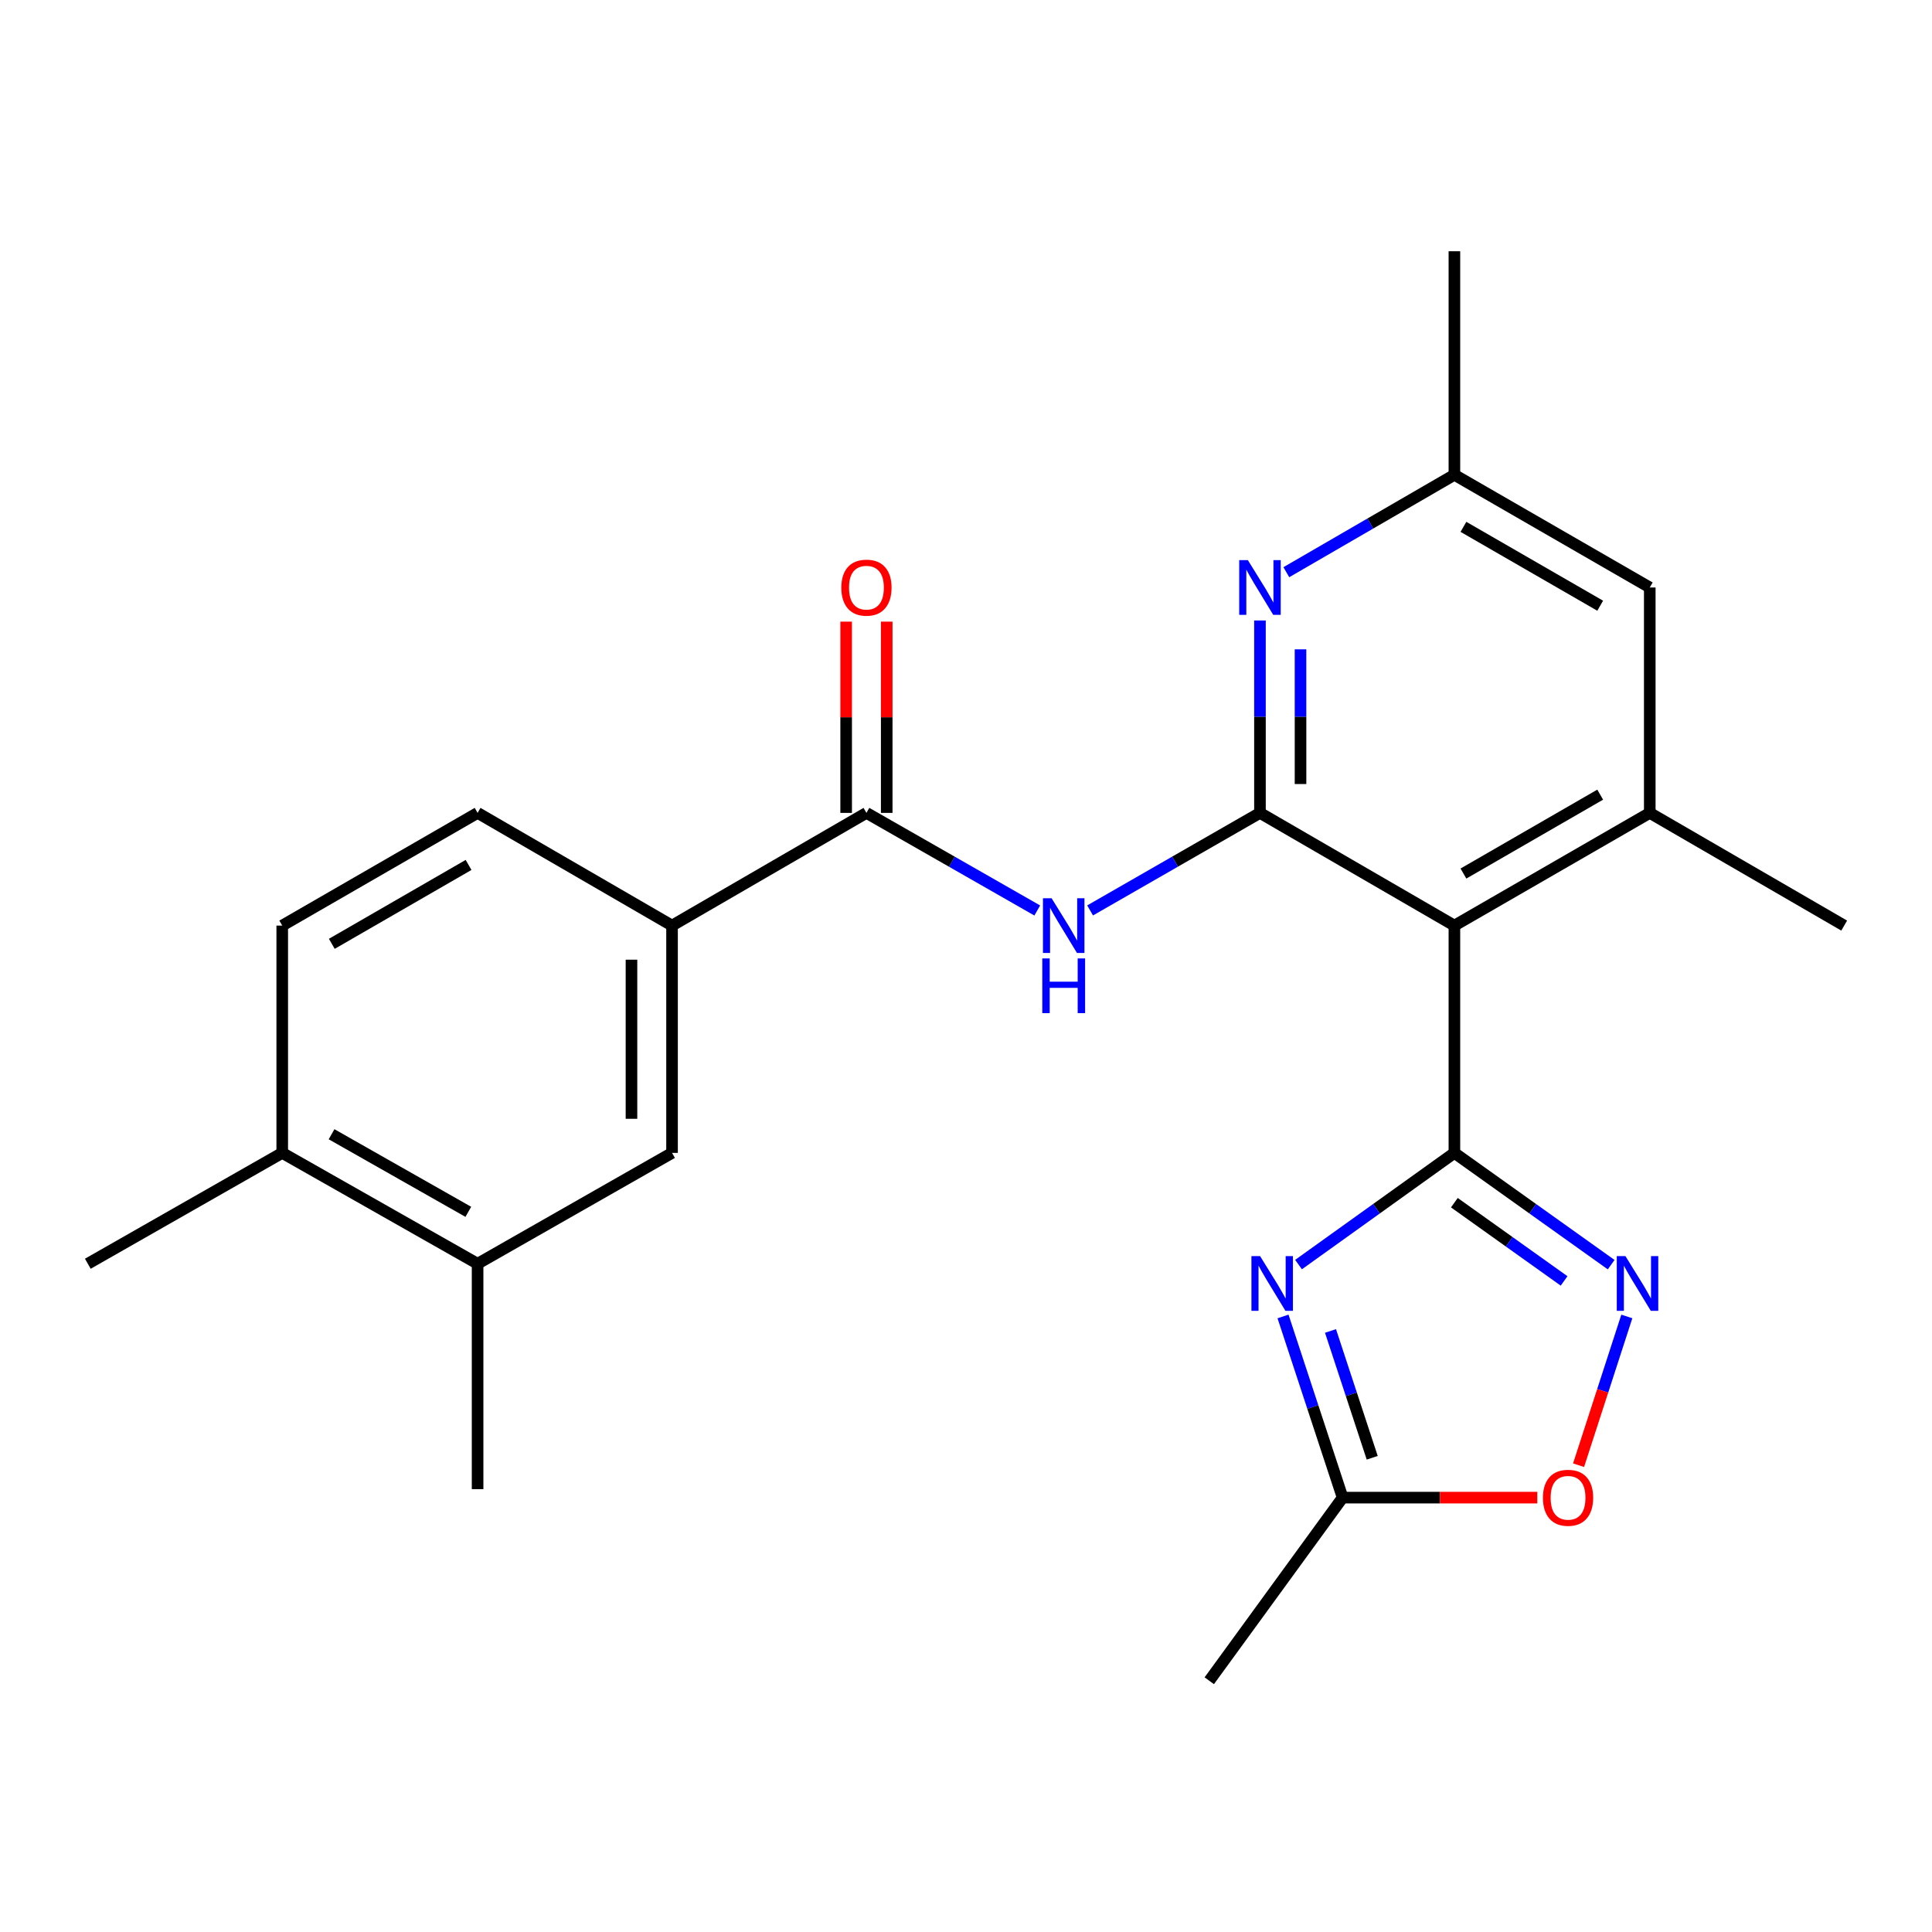 <?xml version='1.0' encoding='iso-8859-1'?>
<svg version='1.1' baseProfile='full'
              xmlns='http://www.w3.org/2000/svg'
                      xmlns:rdkit='http://www.rdkit.org/xml'
                      xmlns:xlink='http://www.w3.org/1999/xlink'
                  xml:space='preserve'
width='1000px' height='1000px' viewBox='0 0 1000 1000'>
<!-- END OF HEADER -->
<rect style='opacity:1.0;fill:#FFFFFF;stroke:none' width='1000' height='1000' x='0' y='0'> </rect>
<path class='bond-1' d='M 752.795,596.734 L 712.455,625.64' style='fill:none;fill-rule:evenodd;stroke:#000000;stroke-width:6px;stroke-linecap:butt;stroke-linejoin:miter;stroke-opacity:1' />
<path class='bond-1' d='M 712.455,625.64 L 672.116,654.545' style='fill:none;fill-rule:evenodd;stroke:#0000FF;stroke-width:6px;stroke-linecap:butt;stroke-linejoin:miter;stroke-opacity:1' />
<path class='bond-2' d='M 752.795,596.734 L 752.795,479.085' style='fill:none;fill-rule:evenodd;stroke:#000000;stroke-width:6px;stroke-linecap:butt;stroke-linejoin:miter;stroke-opacity:1' />
<path class='bond-3' d='M 752.795,596.734 L 793.363,625.66' style='fill:none;fill-rule:evenodd;stroke:#000000;stroke-width:6px;stroke-linecap:butt;stroke-linejoin:miter;stroke-opacity:1' />
<path class='bond-3' d='M 793.363,625.66 L 833.931,654.586' style='fill:none;fill-rule:evenodd;stroke:#0000FF;stroke-width:6px;stroke-linecap:butt;stroke-linejoin:miter;stroke-opacity:1' />
<path class='bond-3' d='M 752.776,622.508 L 781.173,642.756' style='fill:none;fill-rule:evenodd;stroke:#000000;stroke-width:6px;stroke-linecap:butt;stroke-linejoin:miter;stroke-opacity:1' />
<path class='bond-3' d='M 781.173,642.756 L 809.571,663.004' style='fill:none;fill-rule:evenodd;stroke:#0000FF;stroke-width:6px;stroke-linecap:butt;stroke-linejoin:miter;stroke-opacity:1' />
<path class='bond-0' d='M 652.153,420.751 L 752.795,479.085' style='fill:none;fill-rule:evenodd;stroke:#000000;stroke-width:6px;stroke-linecap:butt;stroke-linejoin:miter;stroke-opacity:1' />
<path class='bond-4' d='M 652.153,420.751 L 608.194,445.994' style='fill:none;fill-rule:evenodd;stroke:#000000;stroke-width:6px;stroke-linecap:butt;stroke-linejoin:miter;stroke-opacity:1' />
<path class='bond-4' d='M 608.194,445.994 L 564.235,471.236' style='fill:none;fill-rule:evenodd;stroke:#0000FF;stroke-width:6px;stroke-linecap:butt;stroke-linejoin:miter;stroke-opacity:1' />
<path class='bond-6' d='M 652.153,420.751 L 652.153,370.955' style='fill:none;fill-rule:evenodd;stroke:#000000;stroke-width:6px;stroke-linecap:butt;stroke-linejoin:miter;stroke-opacity:1' />
<path class='bond-6' d='M 652.153,370.955 L 652.153,321.158' style='fill:none;fill-rule:evenodd;stroke:#0000FF;stroke-width:6px;stroke-linecap:butt;stroke-linejoin:miter;stroke-opacity:1' />
<path class='bond-6' d='M 673.149,405.812 L 673.149,370.955' style='fill:none;fill-rule:evenodd;stroke:#000000;stroke-width:6px;stroke-linecap:butt;stroke-linejoin:miter;stroke-opacity:1' />
<path class='bond-6' d='M 673.149,370.955 L 673.149,336.097' style='fill:none;fill-rule:evenodd;stroke:#0000FF;stroke-width:6px;stroke-linecap:butt;stroke-linejoin:miter;stroke-opacity:1' />
<path class='bond-8' d='M 664.093,681.396 L 679.516,728.282' style='fill:none;fill-rule:evenodd;stroke:#0000FF;stroke-width:6px;stroke-linecap:butt;stroke-linejoin:miter;stroke-opacity:1' />
<path class='bond-8' d='M 679.516,728.282 L 694.939,775.168' style='fill:none;fill-rule:evenodd;stroke:#000000;stroke-width:6px;stroke-linecap:butt;stroke-linejoin:miter;stroke-opacity:1' />
<path class='bond-8' d='M 688.664,688.901 L 699.46,721.721' style='fill:none;fill-rule:evenodd;stroke:#0000FF;stroke-width:6px;stroke-linecap:butt;stroke-linejoin:miter;stroke-opacity:1' />
<path class='bond-8' d='M 699.46,721.721 L 710.256,754.541' style='fill:none;fill-rule:evenodd;stroke:#000000;stroke-width:6px;stroke-linecap:butt;stroke-linejoin:miter;stroke-opacity:1' />
<path class='bond-7' d='M 752.795,479.085 L 853.915,420.751' style='fill:none;fill-rule:evenodd;stroke:#000000;stroke-width:6px;stroke-linecap:butt;stroke-linejoin:miter;stroke-opacity:1' />
<path class='bond-7' d='M 757.471,452.148 L 828.255,411.314' style='fill:none;fill-rule:evenodd;stroke:#000000;stroke-width:6px;stroke-linecap:butt;stroke-linejoin:miter;stroke-opacity:1' />
<path class='bond-9' d='M 842.042,681.392 L 829.553,719.888' style='fill:none;fill-rule:evenodd;stroke:#0000FF;stroke-width:6px;stroke-linecap:butt;stroke-linejoin:miter;stroke-opacity:1' />
<path class='bond-9' d='M 829.553,719.888 L 817.065,758.383' style='fill:none;fill-rule:evenodd;stroke:#FF0000;stroke-width:6px;stroke-linecap:butt;stroke-linejoin:miter;stroke-opacity:1' />
<path class='bond-5' d='M 536.886,471.27 L 492.676,446.01' style='fill:none;fill-rule:evenodd;stroke:#0000FF;stroke-width:6px;stroke-linecap:butt;stroke-linejoin:miter;stroke-opacity:1' />
<path class='bond-5' d='M 492.676,446.01 L 448.466,420.751' style='fill:none;fill-rule:evenodd;stroke:#000000;stroke-width:6px;stroke-linecap:butt;stroke-linejoin:miter;stroke-opacity:1' />
<path class='bond-10' d='M 448.466,420.751 L 347.847,479.085' style='fill:none;fill-rule:evenodd;stroke:#000000;stroke-width:6px;stroke-linecap:butt;stroke-linejoin:miter;stroke-opacity:1' />
<path class='bond-15' d='M 458.964,420.751 L 458.964,371.255' style='fill:none;fill-rule:evenodd;stroke:#000000;stroke-width:6px;stroke-linecap:butt;stroke-linejoin:miter;stroke-opacity:1' />
<path class='bond-15' d='M 458.964,371.255 L 458.964,321.758' style='fill:none;fill-rule:evenodd;stroke:#FF0000;stroke-width:6px;stroke-linecap:butt;stroke-linejoin:miter;stroke-opacity:1' />
<path class='bond-15' d='M 437.968,420.751 L 437.968,371.255' style='fill:none;fill-rule:evenodd;stroke:#000000;stroke-width:6px;stroke-linecap:butt;stroke-linejoin:miter;stroke-opacity:1' />
<path class='bond-15' d='M 437.968,371.255 L 437.968,321.758' style='fill:none;fill-rule:evenodd;stroke:#FF0000;stroke-width:6px;stroke-linecap:butt;stroke-linejoin:miter;stroke-opacity:1' />
<path class='bond-25' d='M 665.801,296.173 L 709.298,270.966' style='fill:none;fill-rule:evenodd;stroke:#0000FF;stroke-width:6px;stroke-linecap:butt;stroke-linejoin:miter;stroke-opacity:1' />
<path class='bond-25' d='M 709.298,270.966 L 752.795,245.759' style='fill:none;fill-rule:evenodd;stroke:#000000;stroke-width:6px;stroke-linecap:butt;stroke-linejoin:miter;stroke-opacity:1' />
<path class='bond-13' d='M 853.915,420.751 L 853.915,304.082' style='fill:none;fill-rule:evenodd;stroke:#000000;stroke-width:6px;stroke-linecap:butt;stroke-linejoin:miter;stroke-opacity:1' />
<path class='bond-19' d='M 853.915,420.751 L 954.545,479.085' style='fill:none;fill-rule:evenodd;stroke:#000000;stroke-width:6px;stroke-linecap:butt;stroke-linejoin:miter;stroke-opacity:1' />
<path class='bond-20' d='M 694.939,775.168 L 625.919,869.954' style='fill:none;fill-rule:evenodd;stroke:#000000;stroke-width:6px;stroke-linecap:butt;stroke-linejoin:miter;stroke-opacity:1' />
<path class='bond-24' d='M 694.939,775.168 L 745.32,775.168' style='fill:none;fill-rule:evenodd;stroke:#000000;stroke-width:6px;stroke-linecap:butt;stroke-linejoin:miter;stroke-opacity:1' />
<path class='bond-24' d='M 745.32,775.168 L 795.702,775.168' style='fill:none;fill-rule:evenodd;stroke:#FF0000;stroke-width:6px;stroke-linecap:butt;stroke-linejoin:miter;stroke-opacity:1' />
<path class='bond-11' d='M 347.847,479.085 L 347.847,596.734' style='fill:none;fill-rule:evenodd;stroke:#000000;stroke-width:6px;stroke-linecap:butt;stroke-linejoin:miter;stroke-opacity:1' />
<path class='bond-11' d='M 326.851,496.733 L 326.851,579.087' style='fill:none;fill-rule:evenodd;stroke:#000000;stroke-width:6px;stroke-linecap:butt;stroke-linejoin:miter;stroke-opacity:1' />
<path class='bond-17' d='M 347.847,479.085 L 247.205,420.751' style='fill:none;fill-rule:evenodd;stroke:#000000;stroke-width:6px;stroke-linecap:butt;stroke-linejoin:miter;stroke-opacity:1' />
<path class='bond-12' d='M 347.847,596.734 L 247.205,654.112' style='fill:none;fill-rule:evenodd;stroke:#000000;stroke-width:6px;stroke-linecap:butt;stroke-linejoin:miter;stroke-opacity:1' />
<path class='bond-21' d='M 247.205,654.112 L 247.205,770.782' style='fill:none;fill-rule:evenodd;stroke:#000000;stroke-width:6px;stroke-linecap:butt;stroke-linejoin:miter;stroke-opacity:1' />
<path class='bond-26' d='M 247.205,654.112 L 146.085,596.734' style='fill:none;fill-rule:evenodd;stroke:#000000;stroke-width:6px;stroke-linecap:butt;stroke-linejoin:miter;stroke-opacity:1' />
<path class='bond-26' d='M 242.399,627.244 L 171.615,587.08' style='fill:none;fill-rule:evenodd;stroke:#000000;stroke-width:6px;stroke-linecap:butt;stroke-linejoin:miter;stroke-opacity:1' />
<path class='bond-14' d='M 853.915,304.082 L 752.795,245.759' style='fill:none;fill-rule:evenodd;stroke:#000000;stroke-width:6px;stroke-linecap:butt;stroke-linejoin:miter;stroke-opacity:1' />
<path class='bond-14' d='M 828.257,313.521 L 757.473,272.695' style='fill:none;fill-rule:evenodd;stroke:#000000;stroke-width:6px;stroke-linecap:butt;stroke-linejoin:miter;stroke-opacity:1' />
<path class='bond-22' d='M 752.795,245.759 L 752.795,130.046' style='fill:none;fill-rule:evenodd;stroke:#000000;stroke-width:6px;stroke-linecap:butt;stroke-linejoin:miter;stroke-opacity:1' />
<path class='bond-16' d='M 146.085,596.734 L 146.085,479.085' style='fill:none;fill-rule:evenodd;stroke:#000000;stroke-width:6px;stroke-linecap:butt;stroke-linejoin:miter;stroke-opacity:1' />
<path class='bond-23' d='M 146.085,596.734 L 45.455,654.112' style='fill:none;fill-rule:evenodd;stroke:#000000;stroke-width:6px;stroke-linecap:butt;stroke-linejoin:miter;stroke-opacity:1' />
<path class='bond-18' d='M 247.205,420.751 L 146.085,479.085' style='fill:none;fill-rule:evenodd;stroke:#000000;stroke-width:6px;stroke-linecap:butt;stroke-linejoin:miter;stroke-opacity:1' />
<path class='bond-18' d='M 242.529,447.688 L 171.745,488.522' style='fill:none;fill-rule:evenodd;stroke:#000000;stroke-width:6px;stroke-linecap:butt;stroke-linejoin:miter;stroke-opacity:1' />
<path  class='atom-2' d='M 652.215 650.159
L 661.495 665.159
Q 662.415 666.639, 663.895 669.319
Q 665.375 671.999, 665.455 672.159
L 665.455 650.159
L 669.215 650.159
L 669.215 678.479
L 665.335 678.479
L 655.375 662.079
Q 654.215 660.159, 652.975 657.959
Q 651.775 655.759, 651.415 655.079
L 651.415 678.479
L 647.735 678.479
L 647.735 650.159
L 652.215 650.159
' fill='#0000FF'/>
<path  class='atom-4' d='M 841.321 650.159
L 850.601 665.159
Q 851.521 666.639, 853.001 669.319
Q 854.481 671.999, 854.561 672.159
L 854.561 650.159
L 858.321 650.159
L 858.321 678.479
L 854.441 678.479
L 844.481 662.079
Q 843.321 660.159, 842.081 657.959
Q 840.881 655.759, 840.521 655.079
L 840.521 678.479
L 836.841 678.479
L 836.841 650.159
L 841.321 650.159
' fill='#0000FF'/>
<path  class='atom-5' d='M 544.306 464.925
L 553.586 479.925
Q 554.506 481.405, 555.986 484.085
Q 557.466 486.765, 557.546 486.925
L 557.546 464.925
L 561.306 464.925
L 561.306 493.245
L 557.426 493.245
L 547.466 476.845
Q 546.306 474.925, 545.066 472.725
Q 543.866 470.525, 543.506 469.845
L 543.506 493.245
L 539.826 493.245
L 539.826 464.925
L 544.306 464.925
' fill='#0000FF'/>
<path  class='atom-5' d='M 539.486 496.077
L 543.326 496.077
L 543.326 508.117
L 557.806 508.117
L 557.806 496.077
L 561.646 496.077
L 561.646 524.397
L 557.806 524.397
L 557.806 511.317
L 543.326 511.317
L 543.326 524.397
L 539.486 524.397
L 539.486 496.077
' fill='#0000FF'/>
<path  class='atom-7' d='M 645.893 289.922
L 655.173 304.922
Q 656.093 306.402, 657.573 309.082
Q 659.053 311.762, 659.133 311.922
L 659.133 289.922
L 662.893 289.922
L 662.893 318.242
L 659.013 318.242
L 649.053 301.842
Q 647.893 299.922, 646.653 297.722
Q 645.453 295.522, 645.093 294.842
L 645.093 318.242
L 641.413 318.242
L 641.413 289.922
L 645.893 289.922
' fill='#0000FF'/>
<path  class='atom-10' d='M 798.619 775.248
Q 798.619 768.448, 801.979 764.648
Q 805.339 760.848, 811.619 760.848
Q 817.899 760.848, 821.259 764.648
Q 824.619 768.448, 824.619 775.248
Q 824.619 782.128, 821.219 786.048
Q 817.819 789.928, 811.619 789.928
Q 805.379 789.928, 801.979 786.048
Q 798.619 782.168, 798.619 775.248
M 811.619 786.728
Q 815.939 786.728, 818.259 783.848
Q 820.619 780.928, 820.619 775.248
Q 820.619 769.688, 818.259 766.888
Q 815.939 764.048, 811.619 764.048
Q 807.299 764.048, 804.939 766.848
Q 802.619 769.648, 802.619 775.248
Q 802.619 780.968, 804.939 783.848
Q 807.299 786.728, 811.619 786.728
' fill='#FF0000'/>
<path  class='atom-16' d='M 435.466 304.162
Q 435.466 297.362, 438.826 293.562
Q 442.186 289.762, 448.466 289.762
Q 454.746 289.762, 458.106 293.562
Q 461.466 297.362, 461.466 304.162
Q 461.466 311.042, 458.066 314.962
Q 454.666 318.842, 448.466 318.842
Q 442.226 318.842, 438.826 314.962
Q 435.466 311.082, 435.466 304.162
M 448.466 315.642
Q 452.786 315.642, 455.106 312.762
Q 457.466 309.842, 457.466 304.162
Q 457.466 298.602, 455.106 295.802
Q 452.786 292.962, 448.466 292.962
Q 444.146 292.962, 441.786 295.762
Q 439.466 298.562, 439.466 304.162
Q 439.466 309.882, 441.786 312.762
Q 444.146 315.642, 448.466 315.642
' fill='#FF0000'/>
</svg>
